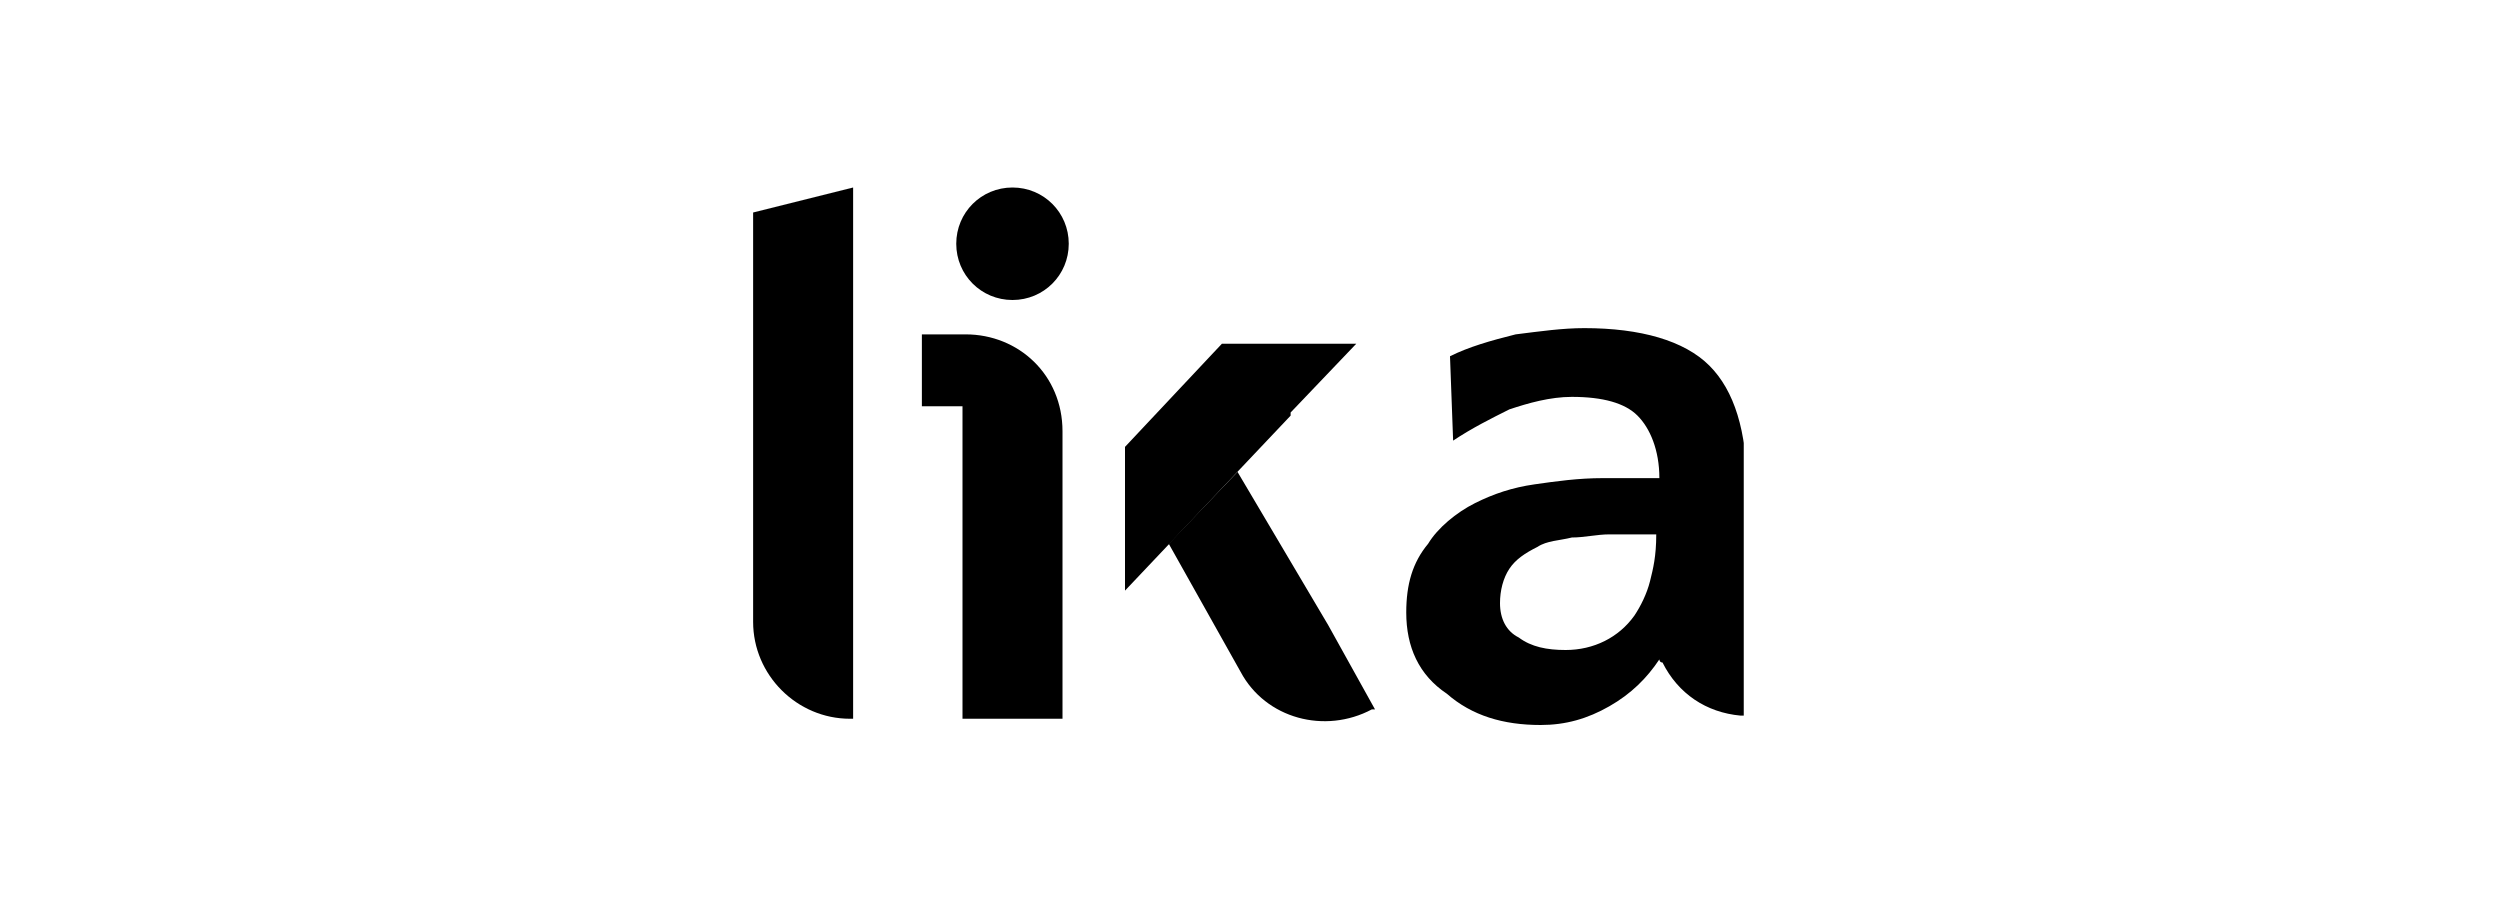 <?xml version="1.0" encoding="utf-8"?>
<!-- Generator: Adobe Illustrator 23.0.6, SVG Export Plug-In . SVG Version: 6.00 Build 0)  -->
<svg version="1.1" id="Livello_2" xmlns="http://www.w3.org/2000/svg" xmlns:xlink="http://www.w3.org/1999/xlink" x="0px" y="0px"
	 viewBox="0 0 80 29.2" style="enable-background:new 0 0 80 29.2;" xml:space="preserve">
<style type="text/css">
	.st0{clip-path:url(#SVGID_2_);}
</style>
<g>
	<defs>
		<rect id="SVGID_1_" x="24.1" y="6" width="31.7" height="17.2"/>
	</defs>
	<clipPath id="SVGID_2_">
		<use xlink:href="#SVGID_1_"  style="overflow:visible;"/>
	</clipPath>
	<path class="st0" d="M27.3,19.9L27.3,19.9V6l-3.2,0.8v13.1c0,1.7,1.4,3.1,3.1,3.1h0.1v0"/>
	<path class="st0" d="M34.2,7.8c0,1-0.8,1.8-1.8,1.8c-1,0-1.8-0.8-1.8-1.8c0-1,0.8-1.8,1.8-1.8C33.4,6,34.2,6.8,34.2,7.8"/>
	<path class="st0" d="M42.5,20L42.5,20l-2.9-4.9l-2.2,2.3l2.3,4.1c0.8,1.5,2.7,2,4.2,1.2l0.1,0l0,0"/>
	<polygon class="st0" points="39.1,11 36,14.3 36,18.9 41.3,13.3 41.3,13.2 43.4,11 43.4,11 	"/>
	<path class="st0" d="M52.8,18.6c-0.1,0.4-0.3,0.8-0.5,1.1c-0.5,0.7-1.3,1.1-2.2,1.1c-0.6,0-1.1-0.1-1.5-0.4
		c-0.4-0.2-0.6-0.6-0.6-1.1c0-0.4,0.1-0.8,0.3-1.1c0.2-0.3,0.5-0.5,0.9-0.7c0.3-0.2,0.7-0.2,1.1-0.3c0.4,0,0.8-0.1,1.2-0.1H53
		C53,17.8,52.9,18.2,52.8,18.6 M55.9,16.8v-1.2c0-1.8-0.4-3.1-1.2-3.9c-0.8-0.8-2.2-1.2-4-1.2c-0.7,0-1.4,0.1-2.2,0.2
		c-0.8,0.2-1.5,0.4-2.1,0.7l0.1,2.7c0.6-0.4,1.2-0.7,1.8-1c0.6-0.2,1.3-0.4,2-0.4c1,0,1.7,0.2,2.1,0.6c0.4,0.4,0.7,1.1,0.7,2h-1.8
		c-0.8,0-1.5,0.1-2.2,0.2c-0.7,0.1-1.3,0.3-1.9,0.6c-0.6,0.3-1.2,0.8-1.5,1.3C45.2,18,45,18.7,45,19.6c0,1.1,0.4,2,1.3,2.6
		c0.8,0.7,1.8,1,3,1c0.8,0,1.5-0.2,2.2-0.6c0.7-0.4,1.2-0.9,1.6-1.5h0c0,0,0,0.1,0.1,0.1c0.5,1,1.4,1.6,2.5,1.7c0,0,0.1,0,0.2,0v-6
		V16.8z"/>
	<path class="st0" d="M30.9,10.7L30.9,10.7h-1.4V13h1.3v0.7v0.1V23H34v-9.2C34,12,32.6,10.7,30.9,10.7"/>
</g>
</svg>
